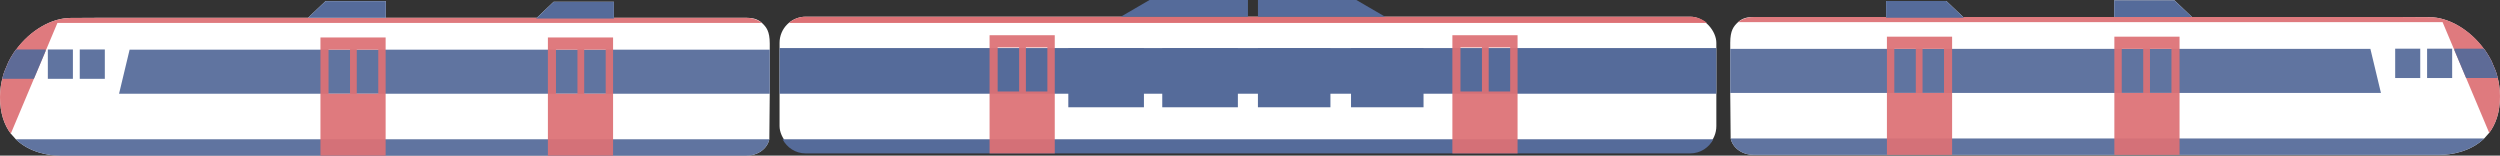 <?xml version="1.0" encoding="UTF-8" standalone="no"?>
<!-- Created with Inkscape (http://www.inkscape.org/) -->

<svg
   width="274.525mm"
   height="17.09mm"
   viewBox="0 0 274.525 17.09"
   version="1.1"
   id="svg1"
   xml:space="preserve"
   sodipodi:docname="train.svg"
   inkscape:version="1.4 (e7c3feb1, 2024-10-09)"
   xmlns:inkscape="http://www.inkscape.org/namespaces/inkscape"
   xmlns:sodipodi="http://sodipodi.sourceforge.net/DTD/sodipodi-0.dtd"
   xmlns="http://www.w3.org/2000/svg"
   xmlns:svg="http://www.w3.org/2000/svg"><rect x="0" y="0" width="274.525" height="17.09" fill="#333333" stroke="none"/><sodipodi:namedview
     id="namedview1"
     pagecolor="#ffffff"
     bordercolor="#000000"
     borderopacity="0.25"
     inkscape:showpageshadow="2"
     inkscape:pageopacity="0.0"
     inkscape:pagecheckerboard="0"
     inkscape:deskcolor="#d1d1d1"
     inkscape:document-units="mm"
     inkscape:zoom="0.92570483"
     inkscape:cx="734.03527"
     inkscape:cy="160.4183"
     inkscape:window-width="1440"
     inkscape:window-height="872"
     inkscape:window-x="0"
     inkscape:window-y="28"
     inkscape:window-maximized="0"
     inkscape:current-layer="g21-4" /><defs
     id="defs1" /><g
     id="g26"
     transform="translate(-41.983,-147.968)"><g
       id="g21"
       transform="translate(3.724,131.966)"><path
         id="rect15-40-5"
         style="opacity:1;fill:#ffffff;fill-opacity:1;stroke:none;stroke-width:0.25;stroke-linejoin:round;stroke-opacity:1"
         d="m 39.992,31.291 c 1.517,1.471 3.657,1.801 4.839,1.801 h 3.631 0.437 24.548 7.158 17.818 7.158 14.65 c 1.258,0 2.294,-0.775 2.509,-1.801 l 0.046,-4.998 v -5.515 c 0,-1.341 -0.371,-1.808 -0.858,-2.258 -0.487,-0.45 -1.041,-0.563 -1.697,-0.563 h -14.558 v -1.757 h -6.616 l -1.847,1.757 h -16.582 v -1.835 h -6.616 l -1.929,1.835 H 49.196 l -3.209,0.017 c -2.064,0.01 -4.383,1.354 -5.94,3.46 h -0.021 c -0.08,0.108 -0.157,0.218 -0.232,0.329 -0.002,0.003 -0.004,0.006 -0.006,0.009 -0.22,0.327 -0.421,0.671 -0.6,1.03 l -5.17e-4,5.17e-4 -0.476,1.131 v 5.17e-4 c -6.24e-4,0.002 -9.28e-4,0.004 -0.002,0.006 -0.056,0.167 -0.105,0.337 -0.15,0.51 -0.19,0.702 -0.301,1.438 -0.301,2.207 0,1.78 0.477,3.075 1.186,4.02"
         sodipodi:nodetypes="csccccccscczzsccccccccccccscccccscsc" /><path
         id="rect15-40"
         style="opacity:0.93;fill:#556b9a;fill-opacity:1;stroke:none;stroke-width:0.25;stroke-linejoin:round;stroke-opacity:1"
         d="m 39.992,31.291 c 1.517,1.471 3.657,1.801 4.839,1.801 h 3.631 0.437 71.331 c 1.258,0 2.294,-0.775 2.509,-1.801 z" /><path
         id="rect15-4"
         style="opacity:0.93;fill:#dd7175;fill-opacity:1;stroke:none;stroke-width:0.25;stroke-linejoin:round;stroke-opacity:1"
         d="m 49.196,17.958 -3.209,0.017 c -2.485,0.012 -5.358,1.941 -6.799,4.829 l -0.476,1.131 c -0.287,0.852 -0.453,1.764 -0.453,2.722 0,1.78 0.477,3.075 1.186,4.02 l 5.119,-12.156 h 77.364 c -0.451,-0.346 -1.042,-0.563 -1.697,-0.563 z" /><path
         id="rect15-3"
         style="opacity:0.93;fill:#556b9a;fill-opacity:1;stroke:none;stroke-width:0.25;stroke-linejoin:round;stroke-opacity:1"
         d="m 40.027,21.434 c -0.315,0.426 -0.596,0.883 -0.838,1.368 l -0.476,1.132 c -0.079,0.236 -0.145,0.478 -0.205,0.722 h 3.473 l 1.282,-3.045 v -0.178 z" /><rect
         style="opacity:0.93;fill:#556b9a;fill-opacity:1;stroke:none;stroke-width:0.25;stroke-linejoin:round;stroke-opacity:1"
         id="rect16"
         width="2.752"
         height="3.223"
         x="43.512"
         y="21.434"
         rx="0"
         ry="0" /><path
         id="rect16-71"
         style="opacity:0.93;fill:#556b9a;fill-opacity:1;stroke:none;stroke-width:0.25;stroke-linejoin:round;stroke-opacity:1"
         d="m 52.492,21.453 h 70.294 v 4.84 H 51.333 Z" /><rect
         style="opacity:0.93;fill:#556b9a;fill-opacity:1;stroke:none;stroke-width:0.25;stroke-linejoin:round;stroke-opacity:1"
         id="rect16-7"
         width="2.752"
         height="3.223"
         x="47.017"
         y="21.434"
         rx="0"
         ry="0" /><path
         id="rect19"
         style="opacity:0.93;fill:#dd7175;fill-opacity:1;stroke:none;stroke-width:0.25;stroke-linejoin:round;stroke-opacity:1"
         d="m 73.448,20.115 v 12.978 h 7.158 V 20.115 Z m 0.887,1.338 h 2.36 v 4.841 h -2.36 z m 3.1,0 h 2.36 v 4.841 h -2.36 z" /><path
         id="rect19-2"
         style="opacity:0.93;fill:#dd7175;fill-opacity:1;stroke:none;stroke-width:0.25;stroke-linejoin:round;stroke-opacity:1"
         d="m 98.423,20.115 v 12.978 h 7.158 V 20.115 Z m 0.887,1.338 h 2.36 v 4.841 h -2.36 z m 3.1,0 h 2.36 v 4.841 h -2.36 z" /><path
         id="rect21"
         style="opacity:1;fill:#556b9a;stroke-width:0.25;stroke-linejoin:round"
         d="m 74.011,16.123 h 6.616 v 1.835 h -8.545 z" /><path
         id="rect21-7"
         style="fill:#556b9a;stroke-width:0.25;stroke-linejoin:round"
         d="m 99.056,16.201 h 6.616 v 1.835 h -8.545 z" /></g><g
       id="g21-4"
       transform="matrix(-1,0,0,1,354.767,131.879)"><path
         id="rect15-40-5-1"
         style="fill:#ffffff;fill-opacity:1;stroke:none;stroke-width:0.25;stroke-linejoin:round;stroke-opacity:1"
         d="m 39.992,31.291 c 1.517,1.471 3.657,1.801 4.84,1.801 h 3.631 0.437 24.548 7.158 17.818 7.158 14.65 c 1.258,0 2.294,-0.775 2.509,-1.801 l 0.046,-4.998 v -5.515 c 0,-1.341 -0.371,-1.808 -0.858,-2.258 -0.487,-0.45 -1.041,-0.563 -1.697,-0.563 h -14.558 v -1.757 h -6.616 l -1.847,1.757 h -16.582 v -1.835 h -6.616 l -1.929,1.835 h -22.886 l -3.209,0.017 c -2.064,0.01 -4.383,1.354 -5.94,3.46 h -0.021 c -0.08,0.108 -0.157,0.218 -0.232,0.329 -0.002,0.003 -0.004,0.006 -0.006,0.009 -0.22,0.327 -0.421,0.671 -0.6,1.03 l -5.2e-4,5.17e-4 -0.476,1.131 v 5.17e-4 c -6.2e-4,0.002 -9.3e-4,0.004 -0.002,0.006 -0.056,0.167 -0.105,0.337 -0.15,0.51 -0.19,0.702 -0.301,1.438 -0.301,2.207 0,1.78 0.477,3.075 1.186,4.02"
         sodipodi:nodetypes="csccccccscczzsccccccccccccscccccscsc" /><path
         id="rect15-40-0"
         style="opacity:0.93;fill:#556b9a;fill-opacity:1;stroke:none;stroke-width:0.25;stroke-linejoin:round;stroke-opacity:1"
         d="m 39.992,31.291 c 1.517,1.471 3.657,1.801 4.839,1.801 h 3.631 0.437 71.331 c 1.258,0 2.294,-0.775 2.509,-1.801 z" /><path
         id="rect15-4-6"
         style="opacity:0.93;fill:#dd7175;fill-opacity:1;stroke:none;stroke-width:0.25;stroke-linejoin:round;stroke-opacity:1"
         d="m 49.196,17.958 -3.209,0.017 c -2.485,0.012 -5.358,1.941 -6.799,4.829 l -0.476,1.131 c -0.287,0.852 -0.453,1.764 -0.453,2.722 0,1.78 0.477,3.075 1.186,4.02 l 5.119,-12.156 h 77.364 c -0.451,-0.346 -1.042,-0.563 -1.697,-0.563 z" /><path
         id="rect15-3-0"
         style="opacity:0.93;fill:#556b9a;fill-opacity:1;stroke:none;stroke-width:0.25;stroke-linejoin:round;stroke-opacity:1"
         d="m 40.027,21.434 c -0.315,0.426 -0.596,0.883 -0.838,1.368 l -0.476,1.132 c -0.079,0.236 -0.145,0.478 -0.205,0.722 h 3.473 l 1.282,-3.045 v -0.178 z" /><rect
         style="opacity:0.93;fill:#556b9a;fill-opacity:1;stroke:none;stroke-width:0.25;stroke-linejoin:round;stroke-opacity:1"
         id="rect16-4"
         width="2.752"
         height="3.223"
         x="43.512"
         y="21.434"
         rx="0"
         ry="0" /><path
         id="rect16-71-0"
         style="opacity:0.93;fill:#556b9a;fill-opacity:1;stroke:none;stroke-width:0.25;stroke-linejoin:round;stroke-opacity:1"
         d="m 52.492,21.453 h 70.294 v 4.84 H 51.333 Z" /><rect
         style="opacity:0.93;fill:#556b9a;fill-opacity:1;stroke:none;stroke-width:0.25;stroke-linejoin:round;stroke-opacity:1"
         id="rect16-7-5"
         width="2.752"
         height="3.223"
         x="47.017"
         y="21.434"
         rx="0"
         ry="0" /><path
         id="rect19-6"
         style="opacity:0.93;fill:#dd7175;fill-opacity:1;stroke:none;stroke-width:0.25;stroke-linejoin:round;stroke-opacity:1"
         d="m 73.448,20.115 v 12.978 h 7.158 V 20.115 Z m 0.887,1.338 h 2.36 v 4.841 h -2.36 z m 3.1,0 h 2.36 v 4.841 h -2.36 z" /><path
         id="rect19-2-8"
         style="opacity:0.93;fill:#dd7175;fill-opacity:1;stroke:none;stroke-width:0.25;stroke-linejoin:round;stroke-opacity:1"
         d="m 98.423,20.115 v 12.978 h 7.158 V 20.115 Z m 0.887,1.338 h 2.36 v 4.841 h -2.36 z m 3.1,0 h 2.36 v 4.841 h -2.36 z" /><path
         id="rect21-5"
         style="opacity:1;fill:#556b9a;stroke-width:0.25;stroke-linejoin:round"
         d="m 74.011,16.123 h 6.616 v 1.835 h -8.545 z" /><path
         id="rect21-7-3"
         style="fill:#556b9a;stroke-width:0.25;stroke-linejoin:round"
         d="m 99.056,16.201 h 6.616 v 1.835 h -8.545 z" /><rect
         style="opacity:1;fill:#ffffff;fill-opacity:1;stroke:none;stroke-width:0.25;stroke-linejoin:round;stroke-opacity:1"
         id="rect1"
         width="102.869"
         height="14.885"
         x="-227.181"
         y="17.923"
         transform="scale(-1,1)"
         ry="2.873" /></g><g
       id="g25"
       transform="translate(3.724,131.966)"><path
         id="rect22-6"
         style="fill:#556b9a;fill-opacity:1;stroke:none;stroke-width:0.25;stroke-linejoin:round;stroke-opacity:1"
         d="m 124.192,31.291 c 0.477,0.922 1.427,1.556 2.54,1.556 h 97.127 c 1.113,0 2.064,-0.634 2.54,-1.556 z" /><path
         id="rect22"
         style="opacity:1;fill:#dd7175;fill-opacity:1;stroke:none;stroke-width:0.25;stroke-linejoin:round;stroke-opacity:1"
         d="m 126.732,17.837 c -0.707,0 -1.344,0.263 -1.843,0.684 h 100.814 c -0.499,-0.421 -1.136,-0.684 -1.843,-0.684 z" /><path
         id="rect21-7-1-4"
         style="fill:#556b9a;stroke-width:0.25;stroke-linejoin:round"
         d="m 187.202,16.002 h -10.808 v 1.835 h 13.959 z" /><rect
         style="opacity:1;fill:#556b9a;fill-opacity:1;stroke:none;stroke-width:0.25;stroke-linejoin:round;stroke-opacity:1"
         id="rect24"
         width="8.303"
         height="6.502"
         x="155.571"
         y="21.28" /><rect
         style="fill:#556b9a;fill-opacity:1;stroke:none;stroke-width:0.25;stroke-linejoin:round;stroke-opacity:1"
         id="rect24-5"
         width="8.303"
         height="6.502"
         x="165.887"
         y="21.28" /><rect
         style="fill:#556b9a;fill-opacity:1;stroke:none;stroke-width:0.25;stroke-linejoin:round;stroke-opacity:1"
         id="rect24-5-1"
         width="7.962"
         height="6.502"
         x="176.392"
         y="21.28" /><path
         id="rect21-7-1"
         style="fill:#556b9a;stroke-width:0.25;stroke-linejoin:round"
         d="m 164.488,16.002 h 10.808 v 1.835 H 161.337 Z" /><rect
         style="fill:#556b9a;fill-opacity:1;stroke:none;stroke-width:0.25;stroke-linejoin:round;stroke-opacity:1"
         id="rect24-5-1-5"
         width="7.962"
         height="6.502"
         x="186.615"
         y="21.28" /><rect
         style="opacity:1;fill:#556b9a;fill-opacity:1;stroke:none;stroke-width:0.25;stroke-linejoin:round;stroke-opacity:1"
         id="rect23"
         width="102.869"
         height="5.013"
         x="123.862"
         y="21.28"
         ry="0"
         rx="0" /><path
         id="rect19-2-7"
         style="opacity:0.93;fill:#dd7175;fill-opacity:1;stroke:none;stroke-width:0.25;stroke-linejoin:round;stroke-opacity:1"
         d="M 197.745,19.87 V 32.848 h 7.158 V 19.87 Z m 0.887,1.338 h 2.36 v 4.841 h -2.36 z m 3.1,0 h 2.36 v 4.841 h -2.36 z" /><path
         id="rect19-2-5"
         style="opacity:0.93;fill:#dd7175;fill-opacity:1;stroke:none;stroke-width:0.25;stroke-linejoin:round;stroke-opacity:1"
         d="M 146.924,19.87 V 32.848 h 7.158 V 19.87 Z m 0.887,1.338 h 2.36 v 4.841 h -2.36 z m 3.1,0 h 2.36 v 4.841 h -2.36 z" /></g></g></svg>
